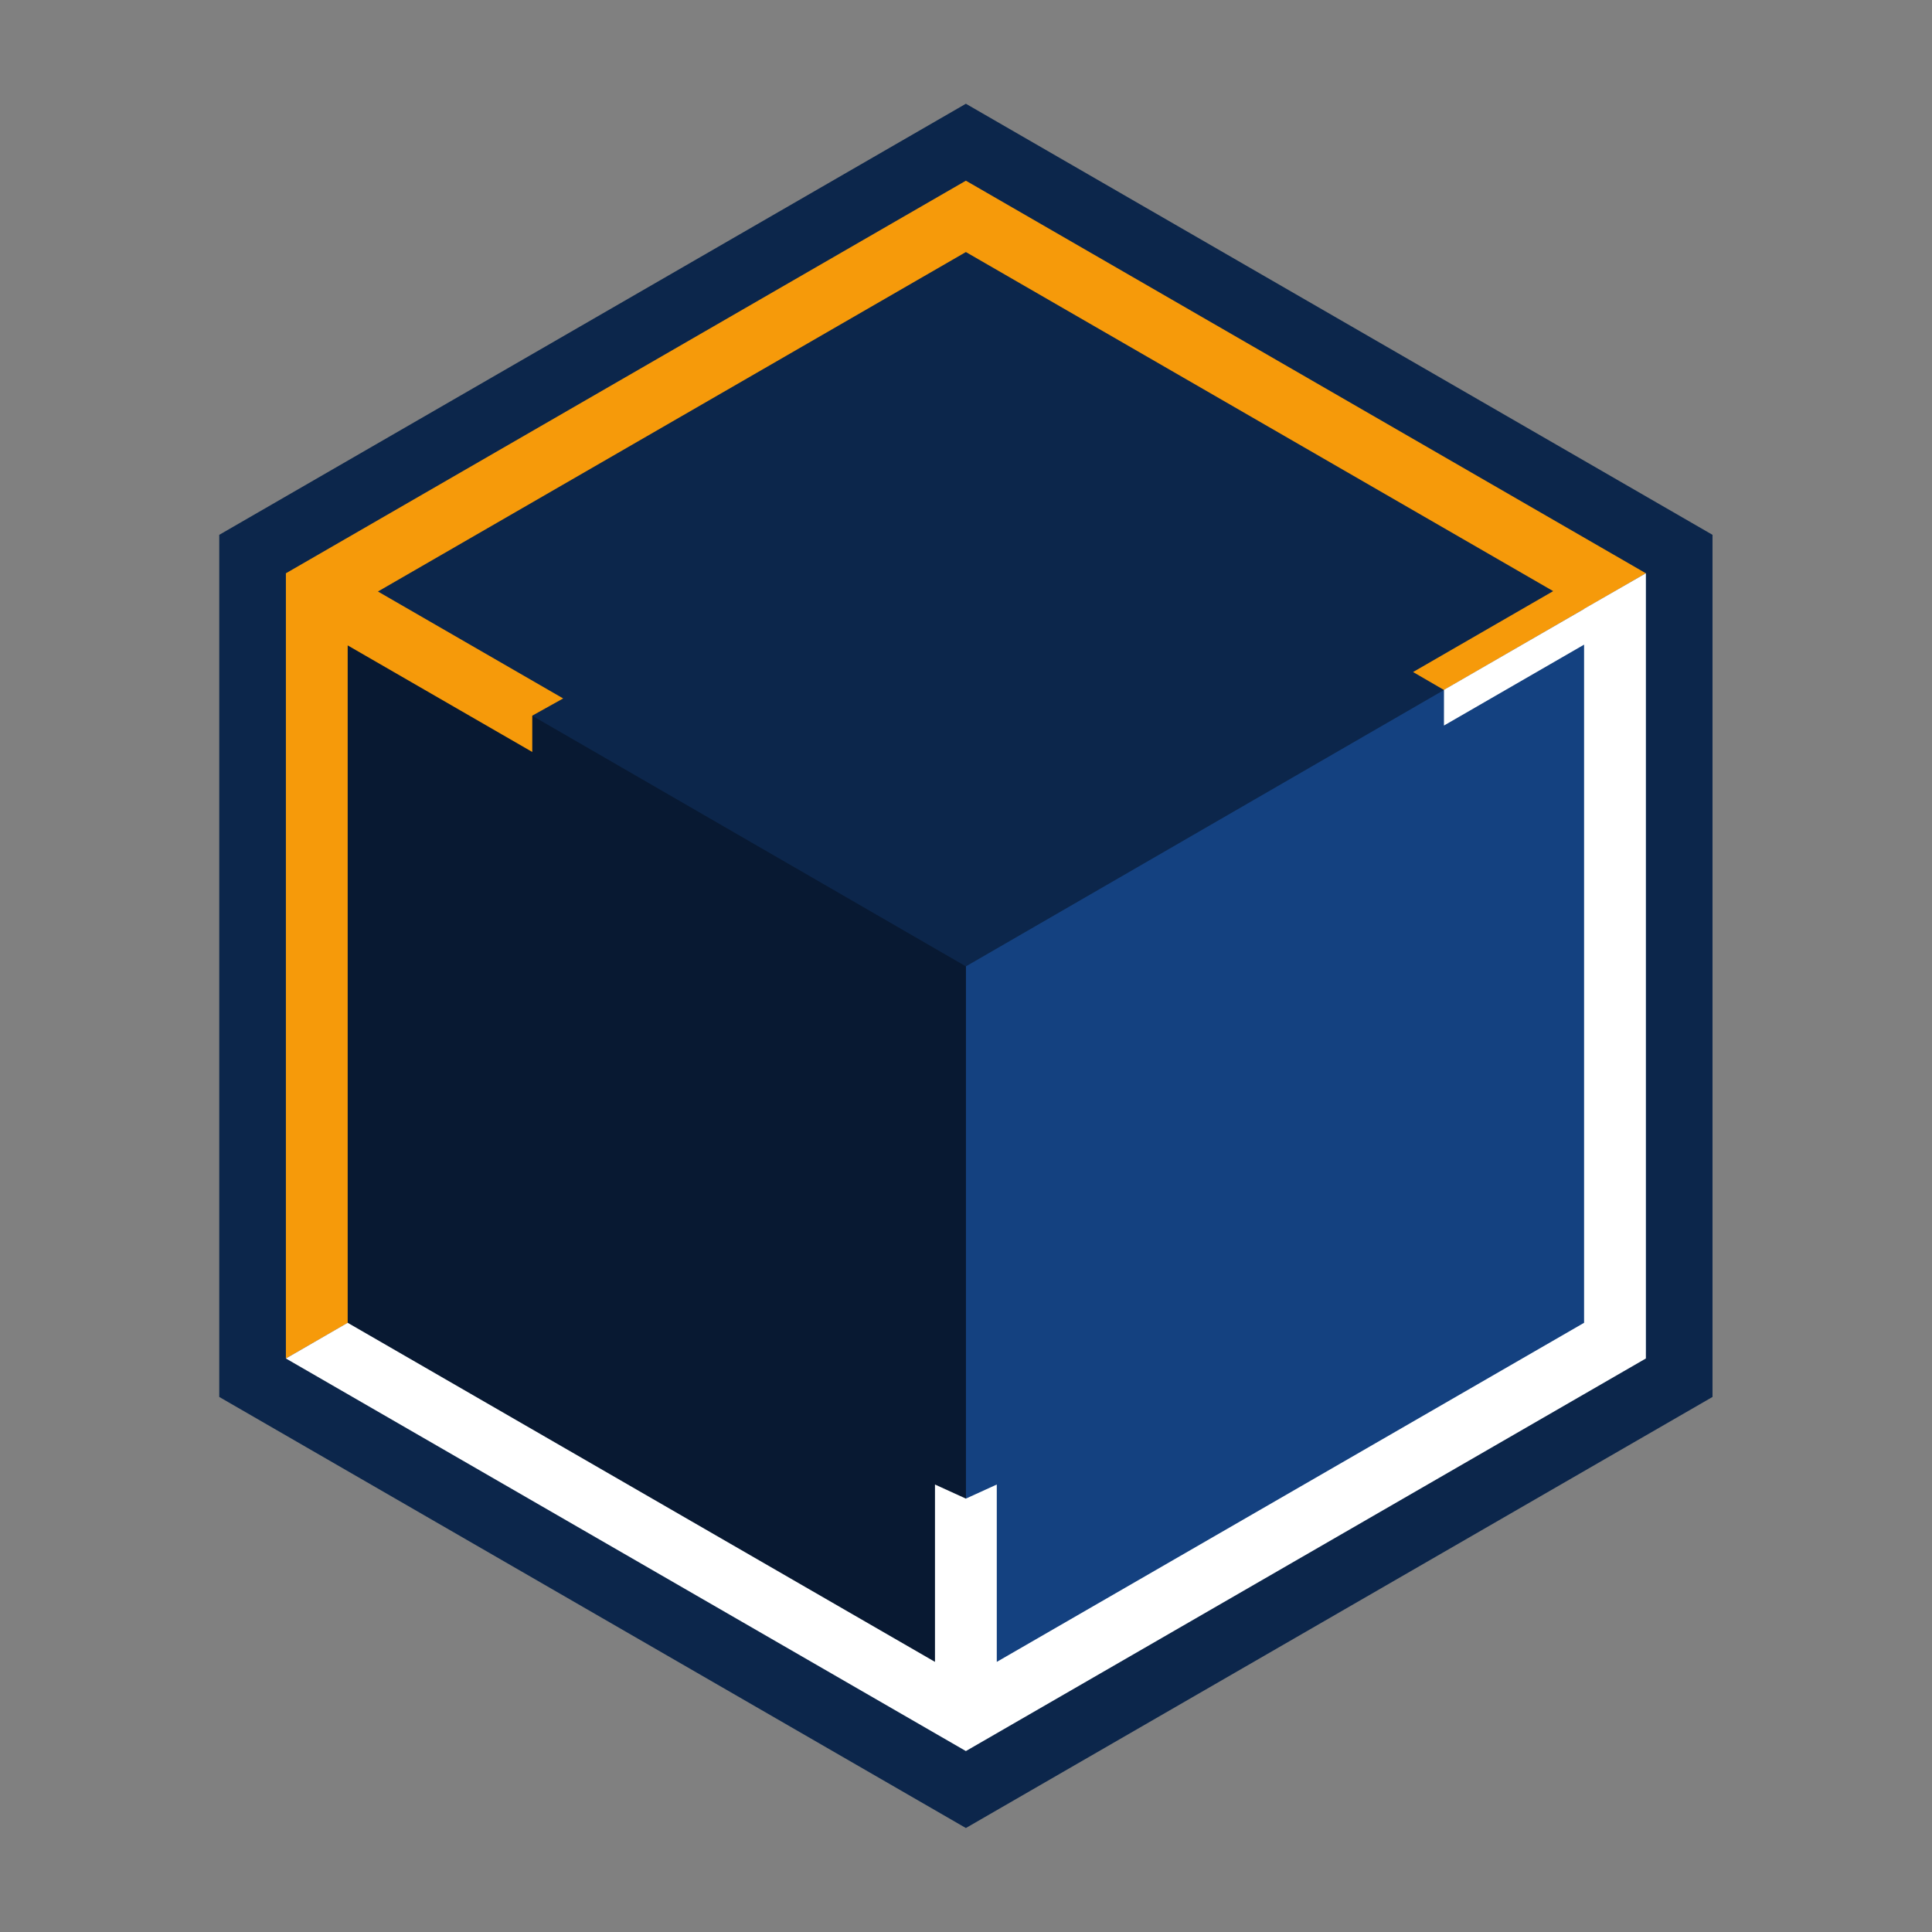 <?xml version="1.0" encoding="UTF-8" standalone="no"?><!DOCTYPE svg PUBLIC "-//W3C//DTD SVG 1.1//EN" "http://www.w3.org/Graphics/SVG/1.1/DTD/svg11.dtd"><svg width="100%" height="100%" viewBox="0 0 2974 2974" version="1.1" xmlns="http://www.w3.org/2000/svg" xmlns:xlink="http://www.w3.org/1999/xlink" xml:space="preserve" xmlns:serif="http://www.serif.com/" style="fill-rule:evenodd;clip-rule:evenodd;stroke-linejoin:round;stroke-miterlimit:2;"><rect x="0" y="0" width="2974" height="2974" fill="#808080" stroke="none"/><rect id="Artboard3" x="0" y="0" width="2973.64" height="2973.64" style="fill:none;"/><g><path d="M1486.82,159.714l1149.31,663.554l0,1327.11l-1149.31,663.554l-1149.31,-663.554l0,-1327.11l1149.31,-663.554Z" style="fill:#0c264b;"/><path d="M1486.82,2690.59l-0,-1203.01l1046.75,-605.105l-0,1198.33l-1046.75,609.783Z" style="fill:#144180;"/><path d="M1486.82,2690.59l-0.001,-1203.01l-1046.75,-604.94l-0,1208.52l1046.75,599.427Z" style="fill:#081932;"/><path d="M535.205,993.489l-0,1042.92l-95.133,54.751l-0,-1208.68l1046.75,-604.341l1046.75,604.341l-95.133,54.925l-0.002,-0l-215.651,124.712l-47.616,-27.64l215.701,-124.535l-904.049,-521.953l-905.054,522.533l285.132,164.621l-47.566,26.487l-0,55.901l-284.129,-164.042Z" style="fill:#f69a0a;"/><path d="M1534.39,2558.19l904.051,-521.954l-0,-1043.91l-215.702,124.535l0.049,-54.953l215.653,-124.507l-0,-0.218l95.133,-54.708l-0,1208.68l-1046.75,604.342l-1046.75,-604.341l95.131,-54.926l904.05,521.954l0,-273.004l47.567,21.687l47.566,-21.687l0,273.004Z" style="fill:#fff;"/></g></svg>